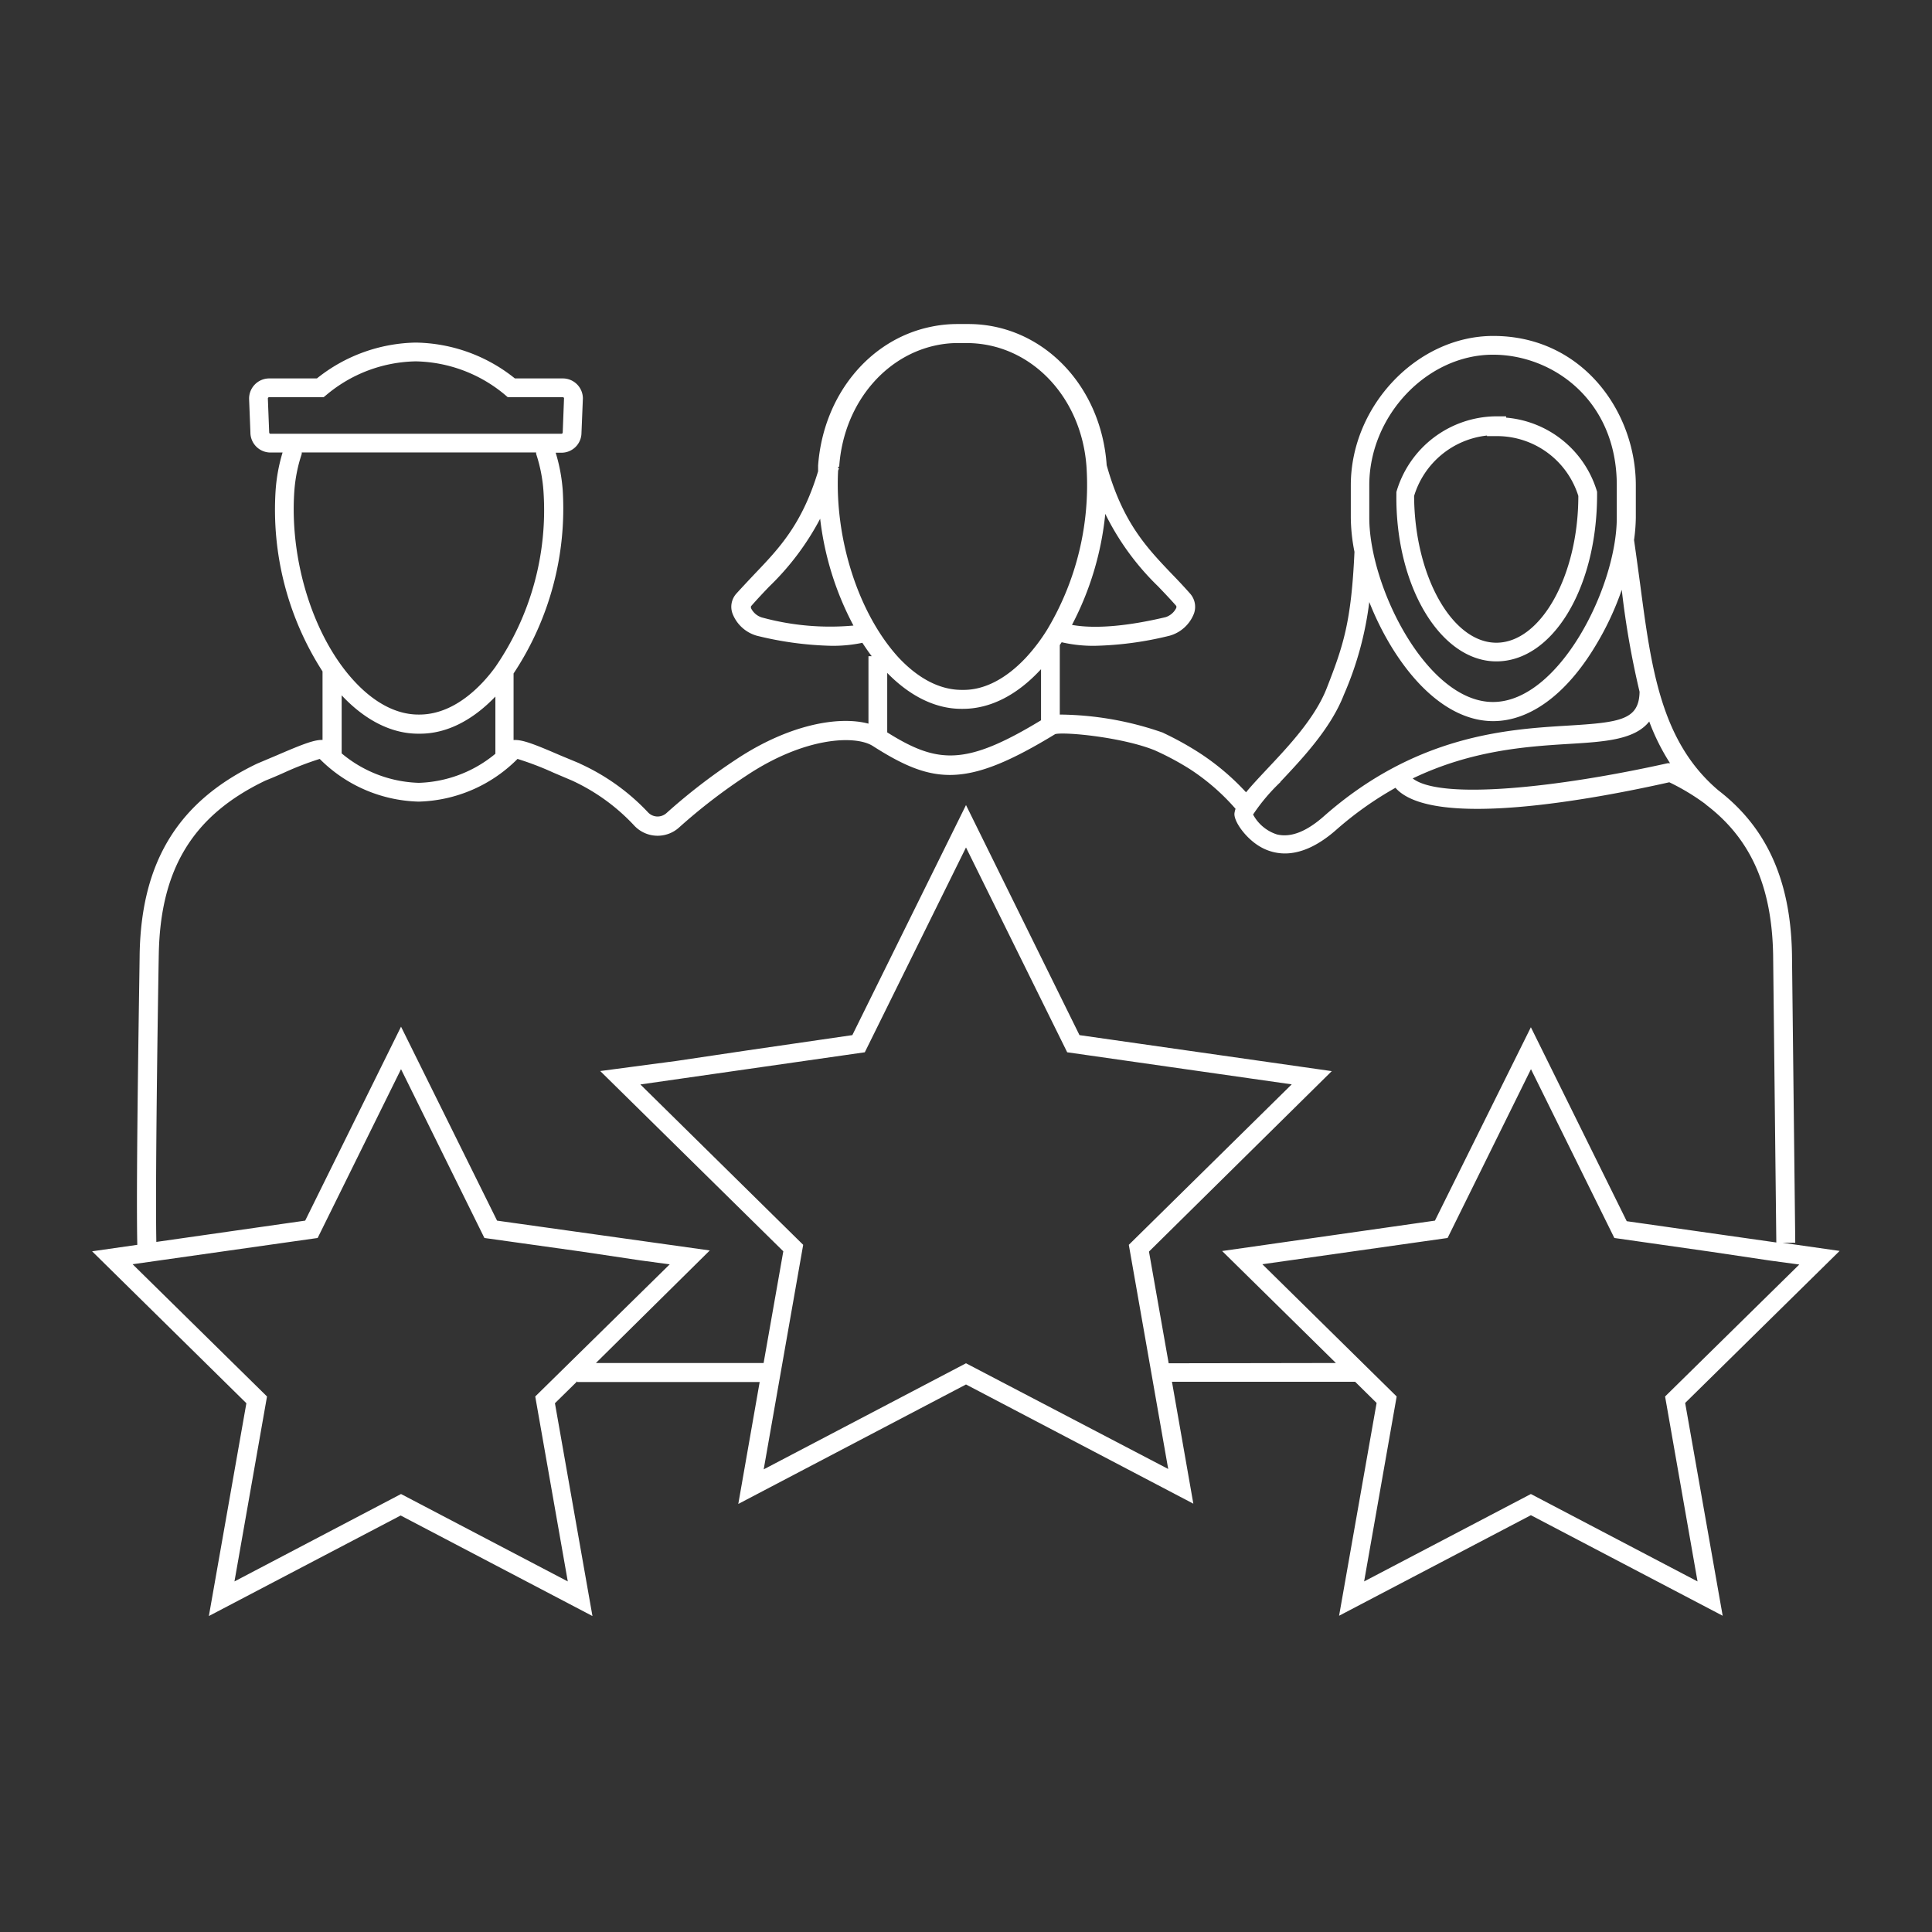 <svg id="Flat_icon_white" data-name="Flat icon white" xmlns="http://www.w3.org/2000/svg" width="206" height="206" viewBox="0 0 206 206"><rect x="0" y="0" width="206" height="206" fill="#333333" stroke="none"/><defs><style>.cls-1{fill:#fff;}</style></defs><path class="cls-1" d="M196.15,133.38l-6.09-.87h1.36l-.35-30.77c-.14-7.81-2.66-13.47-7.84-17.46h0c-6.13-5.19-7.16-13-8.35-22-.21-1.54-.42-3.1-.65-4.7a18.55,18.55,0,0,0,.19-2.39V51.74c0-7.83-5.69-15.92-15.2-15.92-8.09,0-15.19,7.44-15.19,15.92v3.45a19.5,19.5,0,0,0,.39,3.65h0c-.34,7.52-1.19,10-2.95,14.52-1.25,3.21-4.1,6.23-6.38,8.65-.88.94-1.64,1.75-2.23,2.47A26.05,26.05,0,0,0,128,80.35l-.55.83.55-.83a33.24,33.24,0,0,0-3.89-2.17l-.14-.07A34.12,34.12,0,0,0,113,76.19V68.78l.2-.3a14.89,14.89,0,0,0,3.52.38,36.22,36.22,0,0,0,8-1.08,3.91,3.91,0,0,0,2.59-2.37,2.12,2.12,0,0,0-.4-2.1c-.66-.75-1.33-1.46-2-2.15-2.68-2.81-5.21-5.48-6.91-11.56h0c-.59-8.58-6.94-15.05-14.75-15.05h-1.15a13.64,13.64,0,0,0-2.87.3c-6.49,1.34-11.44,7.25-12,14.79,0,.2,0,.41,0,.61-1.7,5.63-4.14,8.2-6.73,10.91-.65.69-1.32,1.4-2,2.15a2.1,2.1,0,0,0-.4,2.1,3.92,3.92,0,0,0,2.58,2.37,36.29,36.29,0,0,0,8,1.08,15.36,15.36,0,0,0,3.27-.32c.33.5.67,1,1,1.43H92.6v7.19c-3.17-.85-8.48.09-14.06,3.78a62.6,62.6,0,0,0-7.46,5.74,1.43,1.43,0,0,1-1,.38,1.4,1.4,0,0,1-1-.46,23,23,0,0,0-7.19-5.15l-.13-.07-2-.83c-2.69-1.16-4.07-1.72-5-1.64v-7.1A31.83,31.83,0,0,0,60,52.27a18.17,18.17,0,0,0-.75-4h.56A2.13,2.13,0,0,0,62,46.15l.15-3.66A2.14,2.14,0,0,0,60,40.35h-5.1A17.25,17.25,0,0,0,44.4,36.53h-.14a17.31,17.31,0,0,0-10.47,3.82H28.7a2.15,2.15,0,0,0-2.14,2.18l.14,3.58a2.14,2.14,0,0,0,2.14,2.14h1.29a18.16,18.16,0,0,0-.74,4,31.87,31.87,0,0,0,5,19.34V78.9c-.87-.05-2.26.51-4.91,1.65l-2.06.87c-8.37,4-12.35,10.42-12.53,20.31,0,1-.41,24.09-.25,31l-4.82.69,16.45,16.2-4,22.69,20.45-10.72,20.45,10.72-4-22.69,2.38-2.34v.08H81l-2.28,13L103,147.62l24.24,12.71-2.28-13h19.53l2.29,2.26-4,22.69,20.45-10.72,20.45,10.72-4-22.69Zm-20.3-56.45a23.11,23.11,0,0,0,2.22,4.45h-.26C166.06,84,153.59,85.32,150.63,83c6.26-3,12.06-3.4,16.65-3.68C171.08,79.09,174.3,78.89,175.85,76.93ZM146,51.74c0-7.42,6.16-13.92,13.19-13.92,6.4,0,13.2,4.88,13.2,13.92v3.45c0,7.41-6.17,19.66-13.2,19.66S146,62.6,146,55.19Zm-9.5,31.65c2.4-2.55,5.4-5.73,6.79-9.31A35.52,35.52,0,0,0,146,64.19a31.1,31.1,0,0,0,2.32,4.7c3.13,5.14,7,8,10.89,8s7.77-2.82,10.89-8a30.86,30.86,0,0,0,2.82-6,91.38,91.38,0,0,0,1.9,10.87c-.06,3-2.05,3.27-7.67,3.61-6.44.39-16.18,1-26,9.67-1.86,1.64-3.53,2.29-5,1.93a4.41,4.41,0,0,1-2.54-2.12A20.08,20.08,0,0,1,136.53,83.39Zm-13-20.85c.65.68,1.3,1.36,1.93,2.08,0,0,0,.06,0,.18a1.93,1.93,0,0,1-1.13,1c-4.2,1-7.62,1.26-10,.83a32.34,32.34,0,0,0,3.55-11.84A27.94,27.94,0,0,0,123.5,62.54ZM81.21,65.83a1.92,1.92,0,0,1-1.14-1c0-.12,0-.15,0-.18.63-.72,1.27-1.4,1.92-2.08a28.49,28.49,0,0,0,5.46-7.26A32.13,32.13,0,0,0,91,66.7,27.57,27.57,0,0,1,81.21,65.83Zm8.15-15.59c0-.1.07-.2.1-.31l-.08,0a1,1,0,0,1,0-.17h.1c.48-7,5.32-12.45,11.47-13.12a10.51,10.51,0,0,1,1.12-.06h1c6.76,0,12.26,5.68,12.78,13.22a30,30,0,0,1-4.18,17.31,19.6,19.6,0,0,1-2.27,3c-2.13,2.27-4.45,3.48-6.73,3.45h-.13c-2.3,0-4.6-1.18-6.73-3.45C91.57,65.47,89,57.57,89.36,50.24ZM111,71.35V76.8c-8,4.85-11,4.68-16.4,1.29V71.75c2.44,2.5,5.17,3.83,7.9,3.83h.17c2.85,0,5.68-1.4,8.2-4.09A.86.86,0,0,0,111,71.35ZM28.84,46.25c-.08,0-.14-.06-.14-.17l-.14-3.59a.14.14,0,0,1,.14-.14h5.81l.28-.23a15.2,15.2,0,0,1,9.54-3.59,15.24,15.24,0,0,1,9.54,3.59l.27.23H60c.07,0,.14.06.14.1L60,46.11a.14.14,0,0,1-.14.14h-31Zm2.54,6.16a16.14,16.14,0,0,1,.79-4,1,1,0,0,0,0-.17h25a.5.5,0,0,0,0,.17,16.12,16.12,0,0,1,.78,4,29.49,29.49,0,0,1-5.14,18.72h0v0a17.27,17.27,0,0,1-1.32,1.6c-2.13,2.27-4.44,3.45-6.74,3.46h-.14c-2.28,0-4.61-1.19-6.74-3.46C33.48,68.07,30.87,59.89,31.38,52.41ZM52.82,74.27v6.1a13.4,13.4,0,0,1-8.17,3.1,13.4,13.4,0,0,1-8.22-3.14V74.14c2.5,2.67,5.33,4.09,8.15,4.09h.21C47.58,78.23,50.35,76.85,52.82,74.27Zm4.25,74.63,3.47,19.72L42.76,159.3,25,168.62l3.47-19.72L14.14,134.8,33.87,132l8.89-18,8.89,18L62,133.45l6.29.94,3.12.42ZM103,145.36,81.43,156.67l4.21-23.94-17.36-17.1,23.93-3.43L103,90.36l10.79,21.84,23.94,3.42-17.37,17.11,2.56,14.56v0h0l1.64,9.34Zm21.61,0-2.1-11.91L142,114.21l-26.9-3.84L103,85.84,90.88,110.37,79.67,112l-7.53,1.12L64,114.2l19.52,19.22-2.1,11.91H63.54l12.14-12L53,130.15,42.76,109.47,32.54,130.15l-15.87,2.27c-.14-7.15.25-30.4.26-30.65.16-9.13,3.65-14.84,11.37-18.54h0c.68-.27,1.36-.56,2-.85a32.65,32.65,0,0,1,3.79-1.46,15.42,15.42,0,0,0,10.47,4.55h.16a15.39,15.39,0,0,0,10.46-4.55A32,32,0,0,1,59,82.38l2,.85A21.14,21.14,0,0,1,67.6,88a3.41,3.41,0,0,0,4.83.21,60.42,60.42,0,0,1,7.22-5.55c6.19-4.1,11.57-4.29,13.41-3.12,6.48,4.14,10,4.5,19.46-1.27h0c1.11-.25,7.2.35,10.6,1.73l0,0A29.74,29.74,0,0,1,126.86,82h0a23.19,23.19,0,0,1,4.88,4.24,2.57,2.57,0,0,0-.11.44c-.14.84,1.22,2.77,2.84,3.66A5.24,5.24,0,0,0,137,91c1.49,0,3.34-.63,5.5-2.54A36.81,36.81,0,0,1,148.79,84c3.94,4.46,21.22,1.2,29.2-.59a23.66,23.66,0,0,1,3.86,2.33l.08.08h0c4.76,3.62,7,8.72,7.13,16l.34,30.66-15.95-2.27-10.22-20.68L153,130.15l-22.69,3.24,12.13,11.94ZM181,168.62l-17.77-9.32-17.78,9.32,3.47-19.72-14.32-14.1L154.35,132l8.89-18,8.89,18,10.3,1.47,6.31.94,3.11.42L177.54,148.9Z"/><path class="cls-1" d="M159.55,70.52c6,0,10.74-7.81,10.74-17.79l0-.29a11.08,11.08,0,0,0-9.7-7.91v-.14h-1a11.17,11.17,0,0,0-10.7,8.07l0,.28C148.78,62.54,153.61,70.52,159.55,70.52Zm-1-24.08v.06h1.09a9.09,9.09,0,0,1,8.65,6.38c0,8.5-4,15.65-8.74,15.65s-8.73-7.15-8.77-15.65A9.15,9.15,0,0,1,158.55,46.44Z"/></svg>
